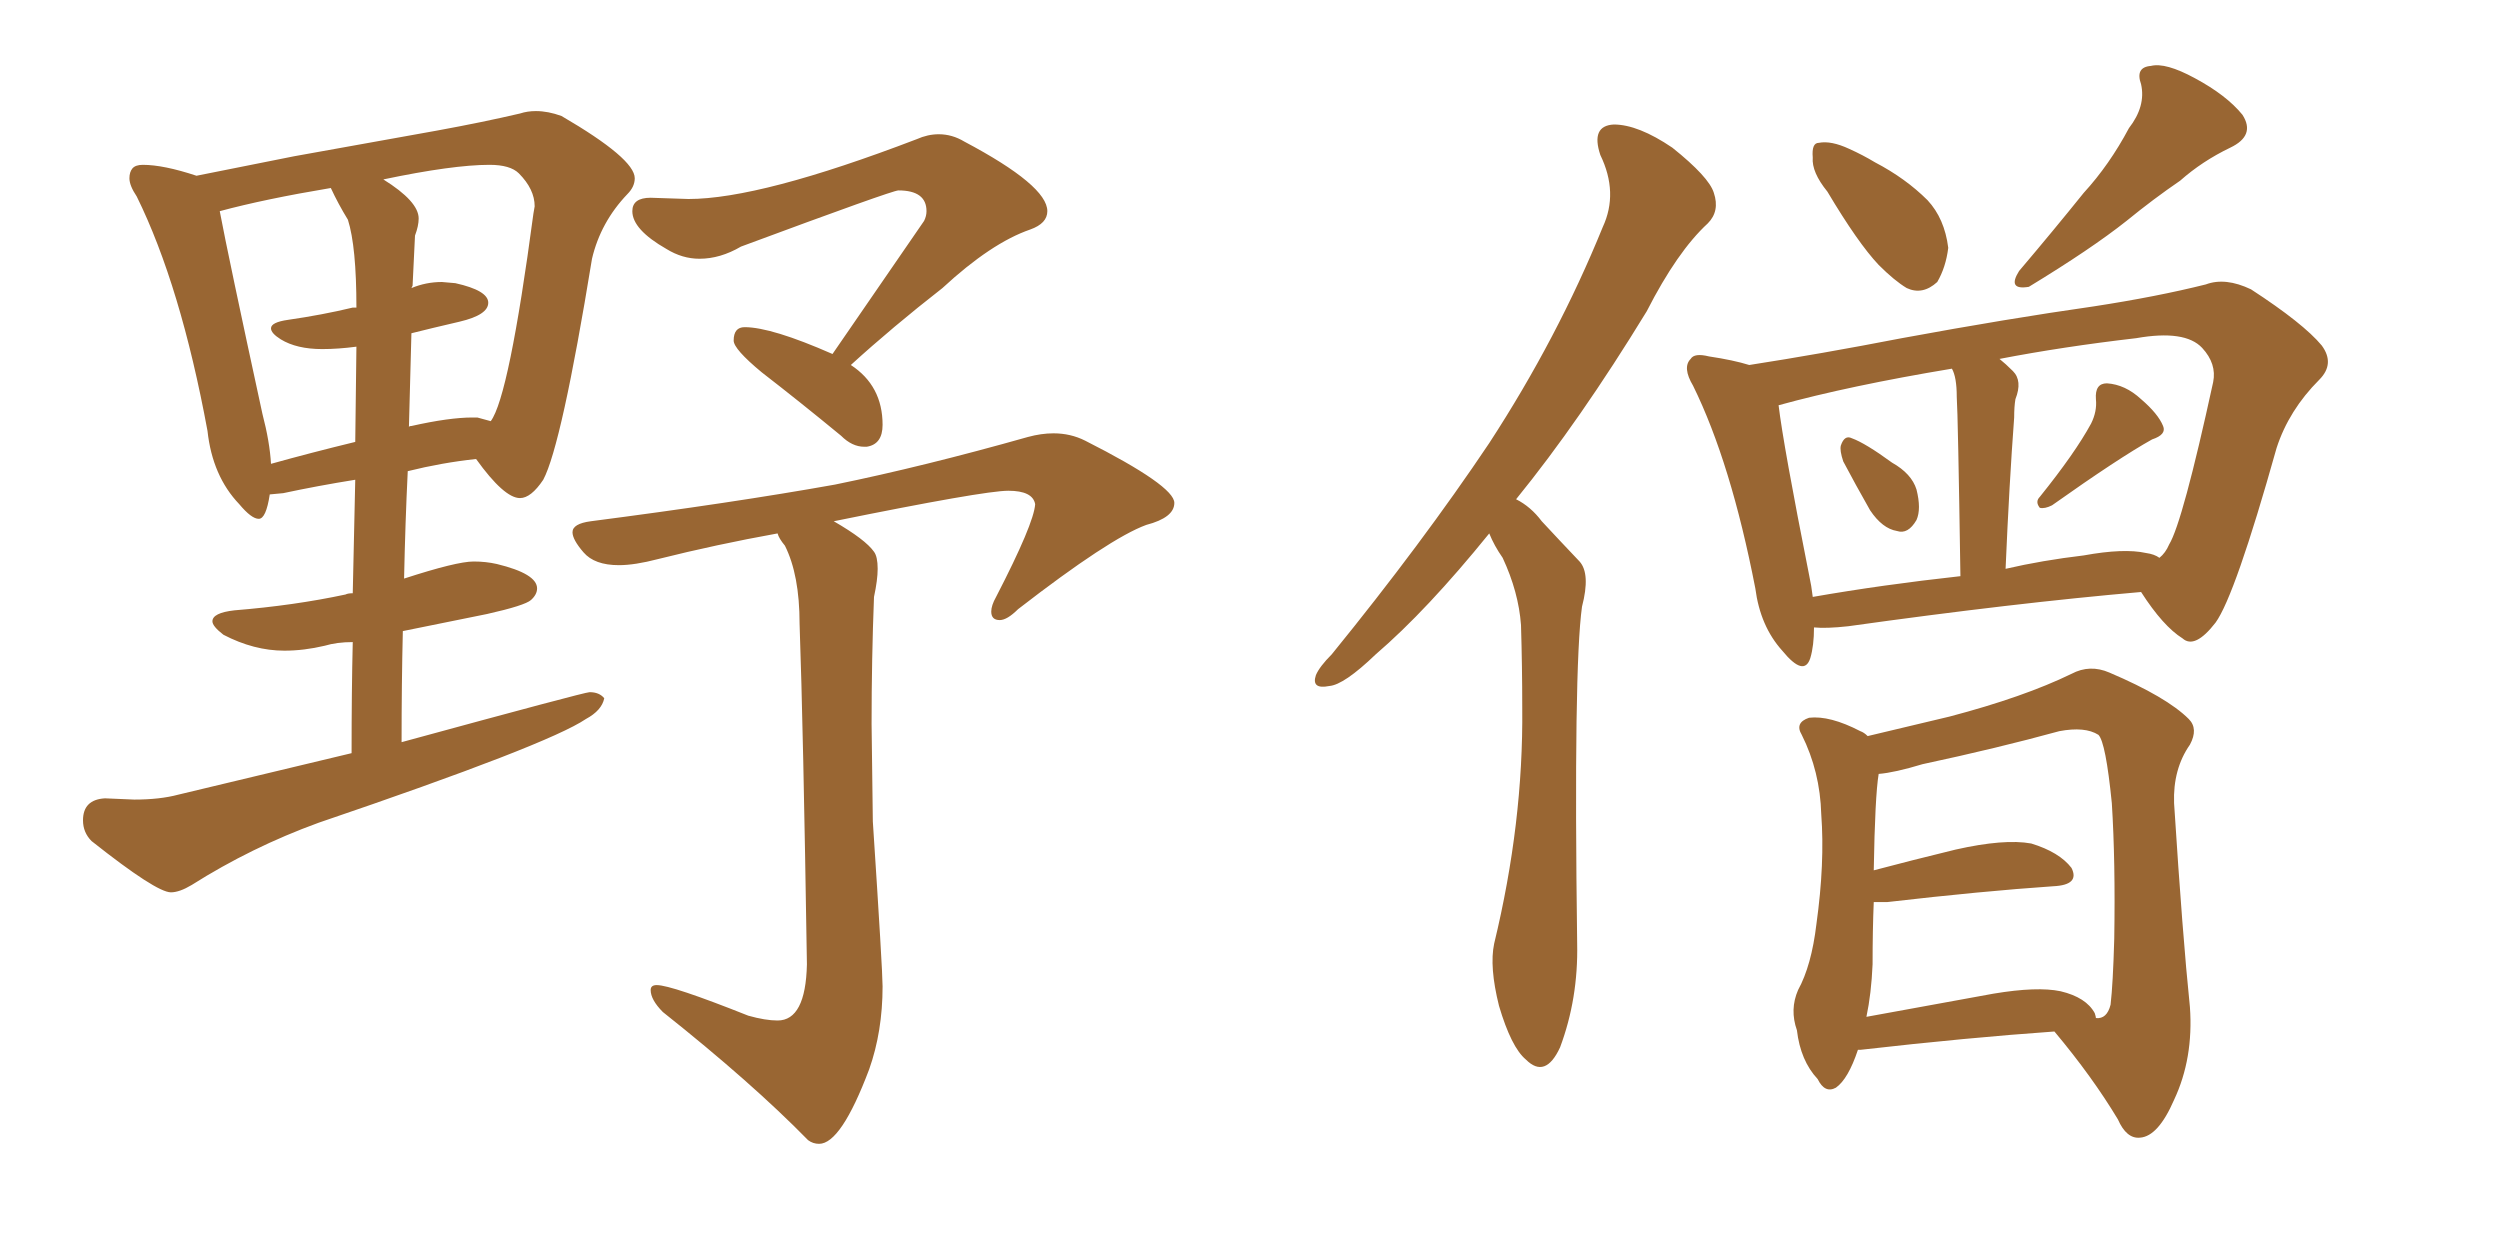<svg xmlns="http://www.w3.org/2000/svg" xmlns:xlink="http://www.w3.org/1999/xlink" width="300" height="150"><path fill="#996633" padding="10" d="M20.51 107.08L20.51 107.08Q21.53 107.08 23.00 106.20L23.00 106.20Q30.18 101.66 38.23 98.73L38.23 98.73Q65.77 89.36 70.31 86.28L70.31 86.28Q72.22 85.25 72.51 83.79L72.51 83.79Q71.92 83.06 70.75 83.06L70.75 83.06Q70.17 83.06 48.19 89.06L48.19 89.06Q48.19 82.03 48.34 75.73L48.34 75.73L58.45 73.68Q62.99 72.66 63.72 72.00Q64.45 71.34 64.45 70.61L64.45 70.61Q64.45 68.85 59.62 67.68L59.62 67.68Q58.30 67.38 56.84 67.38L56.84 67.38Q54.79 67.38 48.49 69.43L48.49 69.43Q48.63 62.70 48.93 56.54L48.93 56.54Q53.03 55.52 57.13 55.08L57.13 55.08Q60.50 59.77 62.40 59.77L62.40 59.77Q63.72 59.77 65.19 57.57L65.19 57.57Q67.38 53.47 71.04 31.05L71.04 31.05Q72.07 26.66 75.29 23.29L75.29 23.29Q76.17 22.41 76.17 21.39L76.17 21.39Q76.17 19.04 67.38 13.92L67.38 13.92Q65.77 13.33 64.31 13.33L64.31 13.33Q63.28 13.33 62.40 13.62L62.40 13.62Q58.01 14.65 52.44 15.67L52.44 15.67L35.30 18.75L23.58 21.09Q19.63 19.78 17.14 19.78L17.14 19.78Q16.26 19.78 15.89 20.21Q15.53 20.65 15.53 21.39L15.53 21.39Q15.53 22.27 16.41 23.58L16.41 23.58Q21.68 34.28 24.90 51.71L24.90 51.71Q25.49 57.13 28.71 60.50L28.71 60.50Q30.18 62.26 31.05 62.26L31.05 62.26Q31.93 62.26 32.37 59.33L32.37 59.33L33.98 59.18Q38.09 58.30 42.63 57.57L42.63 57.57L42.33 71.19Q41.75 71.19 41.46 71.34L41.46 71.34Q35.30 72.66 28.13 73.24L28.13 73.24Q25.49 73.54 25.49 74.56L25.49 74.56Q25.49 75.15 26.81 76.17L26.81 76.17Q30.47 78.08 34.13 78.08L34.13 78.08Q36.47 78.08 38.96 77.49L38.96 77.49Q40.43 77.05 42.33 77.05L42.33 77.05Q42.19 82.91 42.19 90.38L42.19 90.38L21.39 95.36Q19.19 95.95 16.11 95.95L16.11 95.95L12.60 95.80Q9.96 95.95 9.96 98.44L9.96 98.44Q9.96 99.90 10.99 100.93L10.99 100.93Q18.75 107.08 20.51 107.08ZM49.07 51.27L49.07 51.27L49.37 39.99Q51.71 39.40 55.15 38.60Q58.59 37.79 58.59 36.33L58.59 36.33Q58.59 34.86 54.64 33.98L54.64 33.98L53.03 33.84Q51.12 33.84 49.37 34.57L49.37 34.57L49.51 34.28L49.80 28.27Q50.24 27.10 50.24 26.22L50.24 26.22Q50.24 24.17 46.00 21.53L46.00 21.53Q54.35 19.78 58.74 19.78L58.74 19.78Q61.23 19.78 62.26 20.80L62.26 20.80Q64.16 22.71 64.16 24.76L64.16 24.76L64.01 25.63Q61.08 47.61 58.89 50.54L58.89 50.54L57.28 50.10L56.69 50.10Q53.91 50.10 49.37 51.12L49.37 51.12Q49.07 51.12 49.07 51.27ZM32.52 55.66L32.52 55.66Q32.37 53.03 31.49 49.66L31.49 49.66Q27.39 30.76 26.37 25.34L26.37 25.34Q31.79 23.88 39.70 22.56L39.70 22.56Q40.58 24.46 41.75 26.37L41.75 26.37Q42.77 29.59 42.77 36.91L42.77 36.91L42.33 36.91Q38.67 37.79 34.57 38.38L34.57 38.38Q32.52 38.67 32.52 39.40L32.52 39.40Q32.52 39.99 33.69 40.72L33.69 40.72Q35.60 41.89 38.67 41.89L38.67 41.89Q40.58 41.89 42.77 41.60L42.77 41.60L42.63 53.03Q37.21 54.35 32.52 55.66ZM103.71 53.61L104.00 53.61Q105.91 53.32 105.91 50.98L105.91 50.98Q105.91 46.29 102.10 43.80L102.10 43.80Q107.08 39.26 113.09 34.57L113.09 34.57Q118.95 29.15 123.63 27.54L123.63 27.54Q125.68 26.81 125.68 25.34L125.68 25.34Q125.68 22.27 115.72 16.99L115.72 16.99Q114.26 16.11 112.65 16.11L112.65 16.11Q111.33 16.11 110.01 16.70L110.01 16.70Q91.26 23.88 82.62 23.88L82.62 23.88L78.08 23.73Q75.88 23.73 75.88 25.34L75.88 25.34Q75.88 27.54 79.98 29.88L79.98 29.88Q81.88 31.05 83.94 31.05L83.94 31.05Q86.43 31.05 88.92 29.59L88.92 29.59Q107.08 22.85 107.81 22.85L107.81 22.85Q111.18 22.85 111.18 25.34L111.18 25.34Q111.18 25.93 110.89 26.51L110.89 26.51L99.90 42.48Q92.58 39.26 89.36 39.26L89.36 39.26Q88.04 39.26 88.04 40.87L88.04 40.87Q88.04 41.89 91.41 44.68L91.41 44.68Q95.95 48.19 100.93 52.29L100.93 52.29Q102.25 53.61 103.71 53.61L103.71 53.61ZM98.29 137.26L98.29 137.26Q100.93 137.26 104.30 128.32L104.30 128.32Q105.91 123.78 105.91 118.36L105.91 118.36Q105.91 116.46 104.74 98.58L104.74 98.58L104.59 86.87Q104.59 79.10 104.88 71.63L104.88 71.63Q105.32 69.58 105.32 68.26L105.32 68.26Q105.32 66.80 104.88 66.21L104.88 66.21Q103.86 64.75 100.05 62.55L100.05 62.55Q118.07 58.89 121.00 58.89L121.00 58.89Q123.93 58.89 124.22 60.50L124.22 60.50Q124.07 62.84 119.53 71.63L119.53 71.63Q118.95 72.66 118.95 73.39L118.95 73.39Q118.95 74.41 119.97 74.41L119.97 74.41Q120.85 74.41 122.17 73.10L122.17 73.10Q133.15 64.60 137.55 62.99L137.55 62.99Q140.92 62.11 140.92 60.35L140.92 60.35Q140.92 58.30 130.22 52.88L130.22 52.88Q128.47 52.00 126.42 52.00L126.42 52.00Q124.95 52.00 123.34 52.44L123.34 52.44Q110.89 55.96 100.20 58.15L100.20 58.15Q87.89 60.35 70.90 62.55L70.90 62.55Q68.70 62.84 68.70 63.87L68.70 63.87Q68.70 64.75 70.02 66.28Q71.34 67.82 74.27 67.82L74.27 67.82Q76.17 67.82 78.96 67.09L78.96 67.09Q85.99 65.33 93.31 64.01L93.31 64.01Q93.46 64.60 94.19 65.48L94.19 65.48Q95.95 68.99 95.95 74.85L95.95 74.85Q96.39 87.30 96.83 115.72L96.83 115.72Q96.68 122.46 93.31 122.46L93.31 122.46Q91.85 122.46 89.79 121.88L89.79 121.88Q80.57 118.21 78.81 118.21L78.81 118.21Q78.08 118.21 78.08 118.80L78.08 118.80Q78.08 119.97 79.54 121.44L79.54 121.44Q90.23 129.93 96.97 136.82L96.97 136.82Q97.56 137.26 98.29 137.26ZM178.71 64.01L178.71 64.01Q171.24 73.24 165.09 78.52L165.09 78.52Q161.28 82.18 159.52 82.32L159.52 82.32Q157.32 82.76 157.91 81.01L157.91 81.01Q158.35 79.98 159.81 78.52L159.81 78.52Q170.65 65.19 178.71 53.17L178.71 53.17Q186.91 40.58 192.33 27.25L192.33 27.25Q194.24 23.14 192.04 18.60L192.04 18.60Q190.87 15.09 193.65 14.94L193.65 14.94Q196.58 14.94 200.68 17.72L200.68 17.72Q205.08 21.24 205.66 23.14L205.66 23.14Q206.40 25.34 204.93 26.81L204.93 26.81Q201.27 30.18 197.61 37.35L197.61 37.35Q189.55 50.54 181.93 59.91L181.93 59.91Q183.69 60.79 185.01 62.55L185.01 62.55Q186.91 64.60 189.55 67.38L189.55 67.38Q190.87 68.85 189.84 72.80L189.84 72.80Q188.82 80.13 189.26 113.23L189.26 113.23Q189.40 119.82 187.21 125.68L187.21 125.68Q185.45 129.49 183.11 127.15L183.11 127.15Q181.35 125.68 179.88 120.70L179.88 120.70Q178.71 116.02 179.30 113.23L179.30 113.23Q182.81 98.73 182.67 84.96L182.67 84.96Q182.67 79.98 182.52 75L182.52 75Q182.23 71.04 180.32 66.94L180.32 66.94Q179.30 65.48 178.71 64.01ZM219.29 23.00L219.29 23.00Q217.38 20.65 217.53 18.90L217.53 18.90Q217.38 17.14 218.26 17.14L218.26 17.14Q219.73 16.85 221.92 17.87L221.92 17.87Q223.54 18.60 225 19.48L225 19.48Q228.66 21.39 231.30 24.02L231.30 24.02Q233.35 26.22 233.79 29.74L233.79 29.74Q233.50 32.08 232.47 33.84L232.47 33.84Q230.71 35.45 228.81 34.57L228.81 34.57Q227.34 33.69 225.44 31.79L225.44 31.79Q222.95 29.15 219.29 23.00ZM255.47 15.38L255.47 15.38Q257.52 12.74 256.93 10.11L256.93 10.11Q256.20 8.06 258.11 7.91L258.11 7.91Q259.86 7.47 263.38 9.38L263.38 9.38Q267.19 11.43 269.09 13.77L269.09 13.77Q270.70 16.26 267.63 17.72L267.63 17.72Q264.26 19.34 261.62 21.68L261.62 21.68Q258.40 23.88 255.18 26.51L255.18 26.51Q250.93 29.88 243.46 34.42L243.46 34.42Q240.82 34.86 242.29 32.52L242.29 32.52Q246.39 27.69 250.05 23.14L250.05 23.14Q253.13 19.78 255.47 15.38ZM221.19 55.37L221.19 55.37Q220.75 54.05 220.90 53.47L220.90 53.47Q221.34 52.15 222.22 52.59L222.22 52.59Q223.83 53.17 227.05 55.52L227.05 55.52Q229.39 56.84 229.98 58.74L229.98 58.74Q230.57 61.08 229.98 62.40L229.98 62.40Q228.96 64.16 227.64 63.72L227.64 63.72Q225.88 63.43 224.41 61.23L224.41 61.23Q222.66 58.15 221.19 55.37ZM250.93 50.83L250.93 50.83Q251.66 49.37 251.51 47.90L251.51 47.90Q251.37 46.00 252.83 46.00L252.83 46.00Q255.03 46.14 256.93 47.90L256.93 47.90Q258.98 49.66 259.57 51.12L259.57 51.12Q260.01 52.15 258.25 52.73L258.25 52.73Q254.30 54.93 246.24 60.64L246.24 60.64Q245.36 61.08 244.78 60.94L244.78 60.94Q244.19 60.21 244.78 59.62L244.78 59.62Q249.02 54.35 250.93 50.83ZM217.68 75.29L217.68 75.29Q217.68 77.49 217.24 78.96L217.24 78.96Q216.50 81.30 213.87 78.08L213.87 78.08Q211.23 75.15 210.64 70.61L210.64 70.61Q207.71 55.52 203.17 46.29L203.17 46.29Q201.86 44.09 202.88 43.07L202.88 43.07Q203.32 42.33 205.08 42.77L205.08 42.77Q208.01 43.21 209.91 43.80L209.91 43.80Q218.41 42.48 228.22 40.58L228.22 40.58Q240.97 38.23 251.22 36.77L251.22 36.77Q258.84 35.60 264.70 34.13L264.70 34.13Q267.04 33.25 270.12 34.72L270.12 34.72Q276.42 38.82 278.61 41.46L278.61 41.46Q280.22 43.65 278.32 45.56L278.32 45.56Q274.66 49.22 273.19 53.76L273.19 53.76L273.19 53.76Q268.21 71.48 265.87 74.71L265.87 74.71Q263.38 77.93 261.91 76.61L261.91 76.61Q259.57 75.15 256.93 71.04L256.93 71.04Q241.70 72.36 221.78 75.15L221.78 75.15Q219.14 75.44 217.68 75.29ZM257.52 66.36L257.52 66.36Q258.54 66.50 259.13 66.94L259.13 66.94Q259.86 66.36 260.30 65.33L260.30 65.33Q261.91 62.70 265.58 45.85L265.58 45.85Q266.02 43.65 264.26 41.75L264.26 41.75Q262.21 39.55 256.35 40.58L256.35 40.58Q247.56 41.60 239.94 43.07L239.94 43.07Q240.67 43.65 241.55 44.53L241.55 44.53Q242.72 45.70 241.85 47.90L241.85 47.90Q241.70 48.78 241.70 50.10L241.70 50.10Q241.11 58.01 240.67 68.26L240.67 68.26Q245.07 67.24 250.05 66.65L250.05 66.65Q254.88 65.77 257.52 66.36ZM217.53 71.63L217.53 71.63Q225.88 70.17 235.25 69.14L235.25 69.14Q234.96 49.80 234.81 47.61L234.81 47.61Q234.81 45.26 234.23 44.24L234.23 44.24Q221.92 46.29 213.43 48.63L213.43 48.63Q214.01 53.47 217.09 68.99L217.09 68.99Q217.38 70.31 217.53 71.63ZM222.95 125.98L222.95 125.98Q221.78 129.49 220.31 130.52L220.31 130.52Q218.99 131.25 218.12 129.49L218.12 129.49Q216.06 127.29 215.63 123.63L215.63 123.63Q214.75 121.14 215.77 118.80L215.77 118.80Q217.38 115.87 217.97 110.89L217.97 110.89Q218.99 103.56 218.55 97.71L218.55 97.71Q218.41 92.58 216.21 88.18L216.21 88.18Q215.33 86.72 217.09 86.13L217.09 86.13Q219.58 85.84 223.24 87.74L223.24 87.74Q223.68 87.89 224.12 88.33L224.12 88.33Q227.78 87.45 233.94 85.99L233.94 85.99Q242.87 83.64 248.58 80.86L248.58 80.86Q250.78 79.69 253.13 80.71L253.13 80.71Q260.01 83.64 262.65 86.28L262.65 86.28Q263.82 87.45 262.79 89.36L262.79 89.36Q260.74 92.29 260.89 96.39L260.89 96.39Q261.91 112.35 262.79 120.85L262.79 120.85Q263.23 127.00 260.89 131.98L260.89 131.98Q258.98 136.38 256.79 136.52L256.79 136.52Q255.18 136.67 254.15 134.33L254.15 134.33Q251.07 129.20 246.53 123.78L246.53 123.78Q236.13 124.51 223.24 125.98L223.24 125.98Q223.10 125.98 222.95 125.98ZM251.37 121.58L251.37 121.58L251.37 121.58Q251.51 122.02 251.51 122.17L251.51 122.17Q252.83 122.31 253.27 120.56L253.27 120.56Q253.56 118.07 253.71 112.65L253.71 112.65Q253.86 103.42 253.42 96.39L253.42 96.39Q252.69 89.06 251.81 88.18L251.81 88.18Q250.20 87.16 247.12 87.74L247.12 87.74Q239.65 89.79 230.71 91.70L230.71 91.70Q227.34 92.72 225.44 92.87L225.44 92.87Q225 95.51 224.85 104.44L224.85 104.44Q229.25 103.27 234.67 101.95L234.67 101.95Q240.53 100.63 243.75 101.22L243.75 101.22Q247.12 102.25 248.58 104.15L248.58 104.15Q249.61 106.20 246.39 106.35L246.39 106.35Q237.89 106.93 226.46 108.25L226.46 108.25Q225.73 108.25 224.85 108.25L224.85 108.25Q224.71 111.62 224.71 115.72L224.71 115.72Q224.56 119.24 223.97 122.02L223.97 122.02Q231.15 120.70 239.21 119.24L239.21 119.24Q244.48 118.36 247.27 118.95L247.27 118.95Q250.34 119.68 251.37 121.58Z"/></svg>